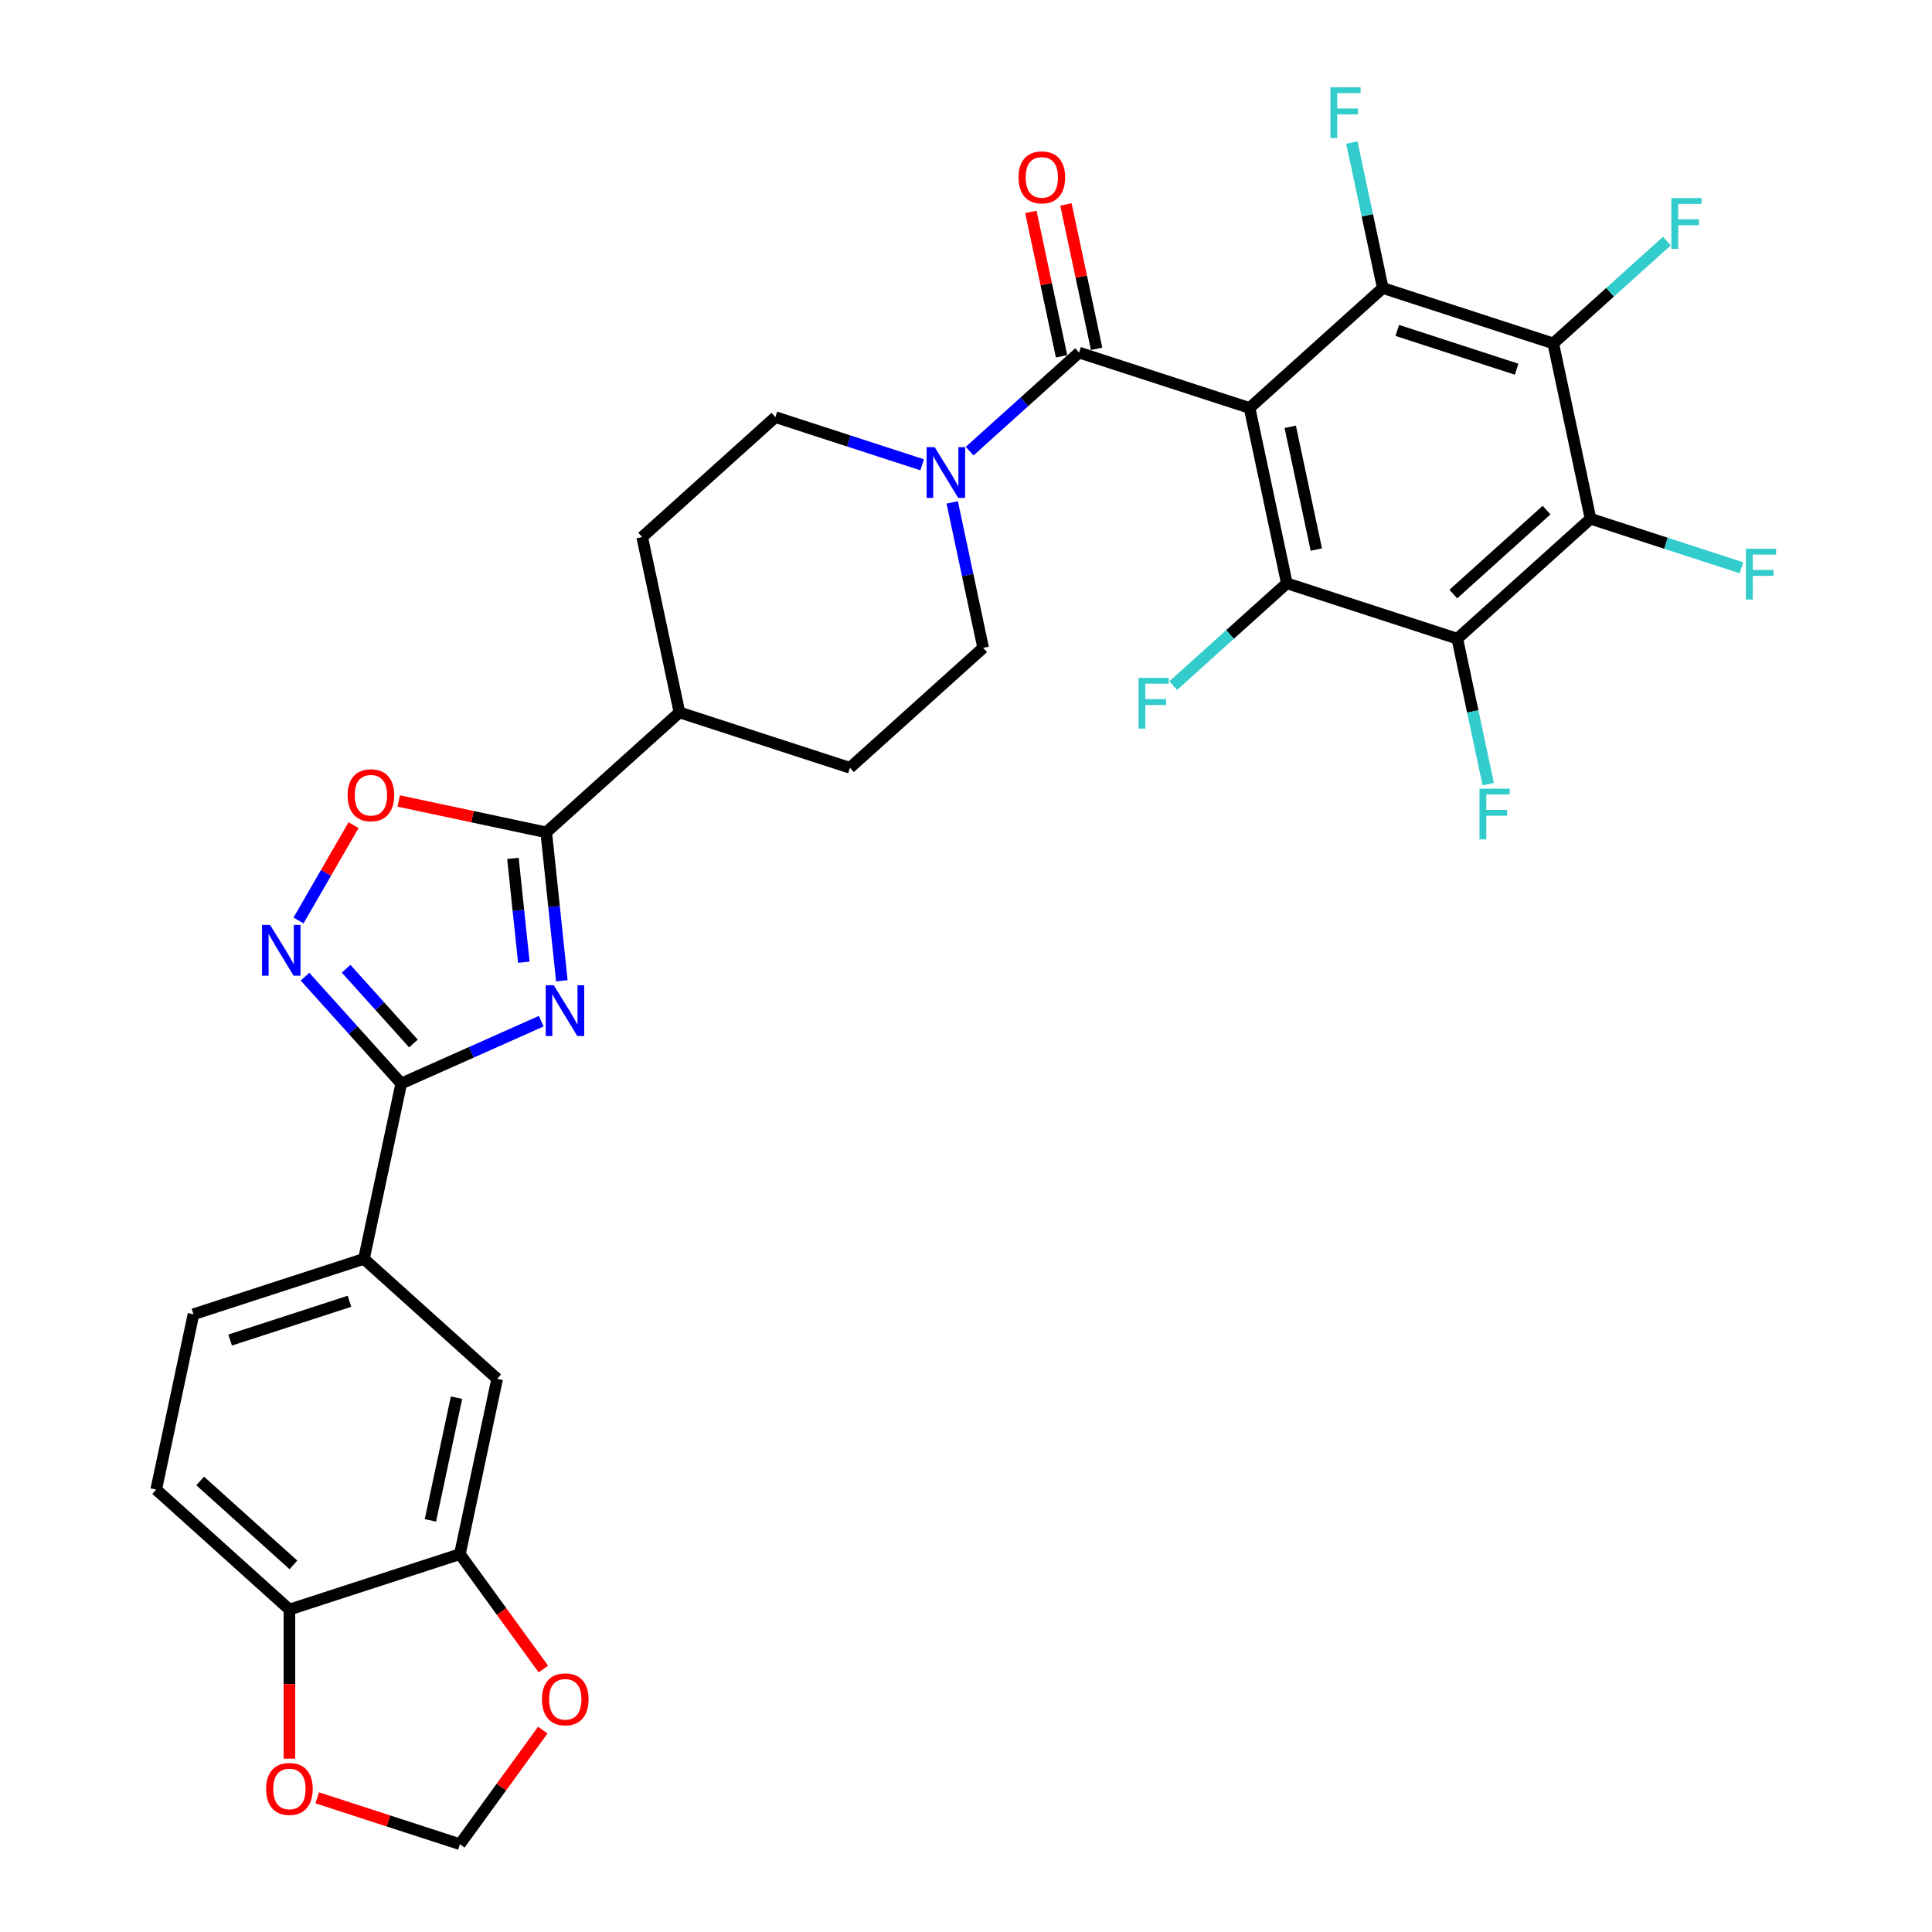 <?xml version='1.0' encoding='iso-8859-1'?>
<svg version='1.1' baseProfile='full'
              xmlns='http://www.w3.org/2000/svg'
                      xmlns:rdkit='http://www.rdkit.org/xml'
                      xmlns:xlink='http://www.w3.org/1999/xlink'
                  xml:space='preserve'
width='1000px' height='1000px' viewBox='0 0 1000 1000'>
<!-- END OF HEADER -->
<rect style='opacity:1.0;fill:#FFFFFF;stroke:none' width='1000' height='1000' x='0' y='0'> </rect>
<path class='bond-1' d='M 646.774,211.161 L 666.065,301.915' style='fill:none;fill-rule:evenodd;stroke:#000000;stroke-width:6px;stroke-linecap:butt;stroke-linejoin:miter;stroke-opacity:1' />
<path class='bond-1' d='M 667.819,220.916 L 681.322,284.444' style='fill:none;fill-rule:evenodd;stroke:#000000;stroke-width:6px;stroke-linecap:butt;stroke-linejoin:miter;stroke-opacity:1' />
<path class='bond-2' d='M 646.774,211.161 L 715.724,149.078' style='fill:none;fill-rule:evenodd;stroke:#000000;stroke-width:6px;stroke-linecap:butt;stroke-linejoin:miter;stroke-opacity:1' />
<path class='bond-3' d='M 646.774,211.161 L 558.534,182.49' style='fill:none;fill-rule:evenodd;stroke:#000000;stroke-width:6px;stroke-linecap:butt;stroke-linejoin:miter;stroke-opacity:1' />
<path class='bond-0' d='M 290.808,507.637 L 286.771,469.229' style='fill:none;fill-rule:evenodd;stroke:#0000FF;stroke-width:6px;stroke-linecap:butt;stroke-linejoin:miter;stroke-opacity:1' />
<path class='bond-0' d='M 286.771,469.229 L 282.734,430.821' style='fill:none;fill-rule:evenodd;stroke:#000000;stroke-width:6px;stroke-linecap:butt;stroke-linejoin:miter;stroke-opacity:1' />
<path class='bond-0' d='M 271.142,498.054 L 268.317,471.169' style='fill:none;fill-rule:evenodd;stroke:#0000FF;stroke-width:6px;stroke-linecap:butt;stroke-linejoin:miter;stroke-opacity:1' />
<path class='bond-0' d='M 268.317,471.169 L 265.491,444.283' style='fill:none;fill-rule:evenodd;stroke:#000000;stroke-width:6px;stroke-linecap:butt;stroke-linejoin:miter;stroke-opacity:1' />
<path class='bond-4' d='M 280.148,528.564 L 243.911,544.698' style='fill:none;fill-rule:evenodd;stroke:#0000FF;stroke-width:6px;stroke-linecap:butt;stroke-linejoin:miter;stroke-opacity:1' />
<path class='bond-4' d='M 243.911,544.698 L 207.673,560.832' style='fill:none;fill-rule:evenodd;stroke:#000000;stroke-width:6px;stroke-linecap:butt;stroke-linejoin:miter;stroke-opacity:1' />
<path class='bond-5' d='M 666.065,301.915 L 754.305,330.586' style='fill:none;fill-rule:evenodd;stroke:#000000;stroke-width:6px;stroke-linecap:butt;stroke-linejoin:miter;stroke-opacity:1' />
<path class='bond-24' d='M 666.065,301.915 L 636.656,328.395' style='fill:none;fill-rule:evenodd;stroke:#000000;stroke-width:6px;stroke-linecap:butt;stroke-linejoin:miter;stroke-opacity:1' />
<path class='bond-24' d='M 636.656,328.395 L 607.246,354.875' style='fill:none;fill-rule:evenodd;stroke:#33CCCC;stroke-width:6px;stroke-linecap:butt;stroke-linejoin:miter;stroke-opacity:1' />
<path class='bond-6' d='M 715.724,149.078 L 803.964,177.749' style='fill:none;fill-rule:evenodd;stroke:#000000;stroke-width:6px;stroke-linecap:butt;stroke-linejoin:miter;stroke-opacity:1' />
<path class='bond-6' d='M 723.226,171.027 L 784.994,191.097' style='fill:none;fill-rule:evenodd;stroke:#000000;stroke-width:6px;stroke-linecap:butt;stroke-linejoin:miter;stroke-opacity:1' />
<path class='bond-23' d='M 715.724,149.078 L 707.722,111.43' style='fill:none;fill-rule:evenodd;stroke:#000000;stroke-width:6px;stroke-linecap:butt;stroke-linejoin:miter;stroke-opacity:1' />
<path class='bond-23' d='M 707.722,111.43 L 699.719,73.782' style='fill:none;fill-rule:evenodd;stroke:#33CCCC;stroke-width:6px;stroke-linecap:butt;stroke-linejoin:miter;stroke-opacity:1' />
<path class='bond-10' d='M 558.534,182.49 L 530.201,208.001' style='fill:none;fill-rule:evenodd;stroke:#000000;stroke-width:6px;stroke-linecap:butt;stroke-linejoin:miter;stroke-opacity:1' />
<path class='bond-10' d='M 530.201,208.001 L 501.868,233.512' style='fill:none;fill-rule:evenodd;stroke:#0000FF;stroke-width:6px;stroke-linecap:butt;stroke-linejoin:miter;stroke-opacity:1' />
<path class='bond-18' d='M 567.609,180.561 L 559.666,143.191' style='fill:none;fill-rule:evenodd;stroke:#000000;stroke-width:6px;stroke-linecap:butt;stroke-linejoin:miter;stroke-opacity:1' />
<path class='bond-18' d='M 559.666,143.191 L 551.723,105.822' style='fill:none;fill-rule:evenodd;stroke:#FF0000;stroke-width:6px;stroke-linecap:butt;stroke-linejoin:miter;stroke-opacity:1' />
<path class='bond-18' d='M 549.459,184.419 L 541.516,147.049' style='fill:none;fill-rule:evenodd;stroke:#000000;stroke-width:6px;stroke-linecap:butt;stroke-linejoin:miter;stroke-opacity:1' />
<path class='bond-18' d='M 541.516,147.049 L 533.572,109.68' style='fill:none;fill-rule:evenodd;stroke:#FF0000;stroke-width:6px;stroke-linecap:butt;stroke-linejoin:miter;stroke-opacity:1' />
<path class='bond-12' d='M 207.673,560.832 L 188.383,651.586' style='fill:none;fill-rule:evenodd;stroke:#000000;stroke-width:6px;stroke-linecap:butt;stroke-linejoin:miter;stroke-opacity:1' />
<path class='bond-34' d='M 207.673,560.832 L 182.774,533.178' style='fill:none;fill-rule:evenodd;stroke:#000000;stroke-width:6px;stroke-linecap:butt;stroke-linejoin:miter;stroke-opacity:1' />
<path class='bond-34' d='M 182.774,533.178 L 157.874,505.525' style='fill:none;fill-rule:evenodd;stroke:#0000FF;stroke-width:6px;stroke-linecap:butt;stroke-linejoin:miter;stroke-opacity:1' />
<path class='bond-34' d='M 213.993,540.119 L 196.564,520.762' style='fill:none;fill-rule:evenodd;stroke:#000000;stroke-width:6px;stroke-linecap:butt;stroke-linejoin:miter;stroke-opacity:1' />
<path class='bond-34' d='M 196.564,520.762 L 179.134,501.405' style='fill:none;fill-rule:evenodd;stroke:#0000FF;stroke-width:6px;stroke-linecap:butt;stroke-linejoin:miter;stroke-opacity:1' />
<path class='bond-26' d='M 754.305,330.586 L 762.307,368.234' style='fill:none;fill-rule:evenodd;stroke:#000000;stroke-width:6px;stroke-linecap:butt;stroke-linejoin:miter;stroke-opacity:1' />
<path class='bond-26' d='M 762.307,368.234 L 770.31,405.882' style='fill:none;fill-rule:evenodd;stroke:#33CCCC;stroke-width:6px;stroke-linecap:butt;stroke-linejoin:miter;stroke-opacity:1' />
<path class='bond-32' d='M 754.305,330.586 L 823.255,268.503' style='fill:none;fill-rule:evenodd;stroke:#000000;stroke-width:6px;stroke-linecap:butt;stroke-linejoin:miter;stroke-opacity:1' />
<path class='bond-32' d='M 752.231,307.484 L 800.496,264.026' style='fill:none;fill-rule:evenodd;stroke:#000000;stroke-width:6px;stroke-linecap:butt;stroke-linejoin:miter;stroke-opacity:1' />
<path class='bond-7' d='M 803.964,177.749 L 823.255,268.503' style='fill:none;fill-rule:evenodd;stroke:#000000;stroke-width:6px;stroke-linecap:butt;stroke-linejoin:miter;stroke-opacity:1' />
<path class='bond-27' d='M 803.964,177.749 L 833.374,151.269' style='fill:none;fill-rule:evenodd;stroke:#000000;stroke-width:6px;stroke-linecap:butt;stroke-linejoin:miter;stroke-opacity:1' />
<path class='bond-27' d='M 833.374,151.269 L 862.783,124.789' style='fill:none;fill-rule:evenodd;stroke:#33CCCC;stroke-width:6px;stroke-linecap:butt;stroke-linejoin:miter;stroke-opacity:1' />
<path class='bond-28' d='M 823.255,268.503 L 862.309,281.193' style='fill:none;fill-rule:evenodd;stroke:#000000;stroke-width:6px;stroke-linecap:butt;stroke-linejoin:miter;stroke-opacity:1' />
<path class='bond-28' d='M 862.309,281.193 L 901.363,293.882' style='fill:none;fill-rule:evenodd;stroke:#33CCCC;stroke-width:6px;stroke-linecap:butt;stroke-linejoin:miter;stroke-opacity:1' />
<path class='bond-8' d='M 282.734,430.821 L 351.684,368.739' style='fill:none;fill-rule:evenodd;stroke:#000000;stroke-width:6px;stroke-linecap:butt;stroke-linejoin:miter;stroke-opacity:1' />
<path class='bond-11' d='M 282.734,430.821 L 244.548,422.705' style='fill:none;fill-rule:evenodd;stroke:#000000;stroke-width:6px;stroke-linecap:butt;stroke-linejoin:miter;stroke-opacity:1' />
<path class='bond-11' d='M 244.548,422.705 L 206.362,414.588' style='fill:none;fill-rule:evenodd;stroke:#FF0000;stroke-width:6px;stroke-linecap:butt;stroke-linejoin:miter;stroke-opacity:1' />
<path class='bond-9' d='M 154.514,476.425 L 168.753,451.762' style='fill:none;fill-rule:evenodd;stroke:#0000FF;stroke-width:6px;stroke-linecap:butt;stroke-linejoin:miter;stroke-opacity:1' />
<path class='bond-9' d='M 168.753,451.762 L 182.993,427.099' style='fill:none;fill-rule:evenodd;stroke:#FF0000;stroke-width:6px;stroke-linecap:butt;stroke-linejoin:miter;stroke-opacity:1' />
<path class='bond-20' d='M 477.3,240.582 L 439.322,228.242' style='fill:none;fill-rule:evenodd;stroke:#0000FF;stroke-width:6px;stroke-linecap:butt;stroke-linejoin:miter;stroke-opacity:1' />
<path class='bond-20' d='M 439.322,228.242 L 401.344,215.902' style='fill:none;fill-rule:evenodd;stroke:#000000;stroke-width:6px;stroke-linecap:butt;stroke-linejoin:miter;stroke-opacity:1' />
<path class='bond-21' d='M 492.87,260.03 L 500.872,297.679' style='fill:none;fill-rule:evenodd;stroke:#0000FF;stroke-width:6px;stroke-linecap:butt;stroke-linejoin:miter;stroke-opacity:1' />
<path class='bond-21' d='M 500.872,297.679 L 508.874,335.327' style='fill:none;fill-rule:evenodd;stroke:#000000;stroke-width:6px;stroke-linecap:butt;stroke-linejoin:miter;stroke-opacity:1' />
<path class='bond-14' d='M 188.383,651.586 L 257.332,713.668' style='fill:none;fill-rule:evenodd;stroke:#000000;stroke-width:6px;stroke-linecap:butt;stroke-linejoin:miter;stroke-opacity:1' />
<path class='bond-25' d='M 188.383,651.586 L 100.142,680.257' style='fill:none;fill-rule:evenodd;stroke:#000000;stroke-width:6px;stroke-linecap:butt;stroke-linejoin:miter;stroke-opacity:1' />
<path class='bond-25' d='M 180.881,673.534 L 119.113,693.604' style='fill:none;fill-rule:evenodd;stroke:#000000;stroke-width:6px;stroke-linecap:butt;stroke-linejoin:miter;stroke-opacity:1' />
<path class='bond-13' d='M 238.042,804.422 L 257.332,713.668' style='fill:none;fill-rule:evenodd;stroke:#000000;stroke-width:6px;stroke-linecap:butt;stroke-linejoin:miter;stroke-opacity:1' />
<path class='bond-13' d='M 222.785,786.951 L 236.288,723.423' style='fill:none;fill-rule:evenodd;stroke:#000000;stroke-width:6px;stroke-linecap:butt;stroke-linejoin:miter;stroke-opacity:1' />
<path class='bond-15' d='M 238.042,804.422 L 149.802,833.093' style='fill:none;fill-rule:evenodd;stroke:#000000;stroke-width:6px;stroke-linecap:butt;stroke-linejoin:miter;stroke-opacity:1' />
<path class='bond-17' d='M 238.042,804.422 L 259.641,834.15' style='fill:none;fill-rule:evenodd;stroke:#000000;stroke-width:6px;stroke-linecap:butt;stroke-linejoin:miter;stroke-opacity:1' />
<path class='bond-17' d='M 259.641,834.15 L 281.239,863.878' style='fill:none;fill-rule:evenodd;stroke:#FF0000;stroke-width:6px;stroke-linecap:butt;stroke-linejoin:miter;stroke-opacity:1' />
<path class='bond-19' d='M 149.802,833.093 L 149.802,871.681' style='fill:none;fill-rule:evenodd;stroke:#000000;stroke-width:6px;stroke-linecap:butt;stroke-linejoin:miter;stroke-opacity:1' />
<path class='bond-19' d='M 149.802,871.681 L 149.802,910.269' style='fill:none;fill-rule:evenodd;stroke:#FF0000;stroke-width:6px;stroke-linecap:butt;stroke-linejoin:miter;stroke-opacity:1' />
<path class='bond-35' d='M 149.802,833.093 L 80.852,771.01' style='fill:none;fill-rule:evenodd;stroke:#000000;stroke-width:6px;stroke-linecap:butt;stroke-linejoin:miter;stroke-opacity:1' />
<path class='bond-35' d='M 151.876,809.991 L 103.611,766.533' style='fill:none;fill-rule:evenodd;stroke:#000000;stroke-width:6px;stroke-linecap:butt;stroke-linejoin:miter;stroke-opacity:1' />
<path class='bond-16' d='M 351.684,368.739 L 332.394,277.985' style='fill:none;fill-rule:evenodd;stroke:#000000;stroke-width:6px;stroke-linecap:butt;stroke-linejoin:miter;stroke-opacity:1' />
<path class='bond-33' d='M 351.684,368.739 L 439.925,397.41' style='fill:none;fill-rule:evenodd;stroke:#000000;stroke-width:6px;stroke-linecap:butt;stroke-linejoin:miter;stroke-opacity:1' />
<path class='bond-22' d='M 280.943,895.498 L 259.492,925.022' style='fill:none;fill-rule:evenodd;stroke:#FF0000;stroke-width:6px;stroke-linecap:butt;stroke-linejoin:miter;stroke-opacity:1' />
<path class='bond-22' d='M 259.492,925.022 L 238.042,954.545' style='fill:none;fill-rule:evenodd;stroke:#000000;stroke-width:6px;stroke-linecap:butt;stroke-linejoin:miter;stroke-opacity:1' />
<path class='bond-36' d='M 164.183,930.547 L 201.113,942.546' style='fill:none;fill-rule:evenodd;stroke:#FF0000;stroke-width:6px;stroke-linecap:butt;stroke-linejoin:miter;stroke-opacity:1' />
<path class='bond-36' d='M 201.113,942.546 L 238.042,954.545' style='fill:none;fill-rule:evenodd;stroke:#000000;stroke-width:6px;stroke-linecap:butt;stroke-linejoin:miter;stroke-opacity:1' />
<path class='bond-31' d='M 401.344,215.902 L 332.394,277.985' style='fill:none;fill-rule:evenodd;stroke:#000000;stroke-width:6px;stroke-linecap:butt;stroke-linejoin:miter;stroke-opacity:1' />
<path class='bond-30' d='M 508.874,335.327 L 439.925,397.41' style='fill:none;fill-rule:evenodd;stroke:#000000;stroke-width:6px;stroke-linecap:butt;stroke-linejoin:miter;stroke-opacity:1' />
<path class='bond-29' d='M 100.142,680.257 L 80.852,771.01' style='fill:none;fill-rule:evenodd;stroke:#000000;stroke-width:6px;stroke-linecap:butt;stroke-linejoin:miter;stroke-opacity:1' />
<path  class='atom-1' d='M 286.625 509.957
L 295.235 523.874
Q 296.088 525.247, 297.461 527.733
Q 298.835 530.22, 298.909 530.368
L 298.909 509.957
L 302.397 509.957
L 302.397 536.232
L 298.798 536.232
L 289.557 521.016
Q 288.48 519.235, 287.33 517.193
Q 286.216 515.152, 285.882 514.521
L 285.882 536.232
L 282.468 536.232
L 282.468 509.957
L 286.625 509.957
' fill='#0000FF'/>
<path  class='atom-10' d='M 139.782 478.744
L 148.392 492.661
Q 149.246 494.035, 150.619 496.521
Q 151.992 499.008, 152.066 499.156
L 152.066 478.744
L 155.555 478.744
L 155.555 505.02
L 151.955 505.02
L 142.714 489.804
Q 141.638 488.022, 140.487 485.981
Q 139.374 483.94, 139.04 483.309
L 139.04 505.02
L 135.625 505.02
L 135.625 478.744
L 139.782 478.744
' fill='#0000FF'/>
<path  class='atom-11' d='M 483.776 231.435
L 492.386 245.352
Q 493.24 246.726, 494.613 249.212
Q 495.986 251.699, 496.06 251.847
L 496.06 231.435
L 499.549 231.435
L 499.549 257.711
L 495.949 257.711
L 486.708 242.495
Q 485.632 240.713, 484.481 238.672
Q 483.368 236.631, 483.034 236
L 483.034 257.711
L 479.619 257.711
L 479.619 231.435
L 483.776 231.435
' fill='#0000FF'/>
<path  class='atom-12' d='M 179.919 411.605
Q 179.919 405.296, 183.037 401.771
Q 186.154 398.245, 191.981 398.245
Q 197.807 398.245, 200.925 401.771
Q 204.042 405.296, 204.042 411.605
Q 204.042 417.989, 200.888 421.626
Q 197.733 425.226, 191.981 425.226
Q 186.191 425.226, 183.037 421.626
Q 179.919 418.026, 179.919 411.605
M 191.981 422.257
Q 195.989 422.257, 198.141 419.585
Q 200.331 416.875, 200.331 411.605
Q 200.331 406.447, 198.141 403.849
Q 195.989 401.214, 191.981 401.214
Q 187.973 401.214, 185.783 403.812
Q 183.63 406.41, 183.63 411.605
Q 183.63 416.912, 185.783 419.585
Q 187.973 422.257, 191.981 422.257
' fill='#FF0000'/>
<path  class='atom-18' d='M 280.516 879.558
Q 280.516 873.249, 283.633 869.723
Q 286.751 866.198, 292.578 866.198
Q 298.404 866.198, 301.522 869.723
Q 304.639 873.249, 304.639 879.558
Q 304.639 885.941, 301.485 889.578
Q 298.33 893.178, 292.578 893.178
Q 286.788 893.178, 283.633 889.578
Q 280.516 885.979, 280.516 879.558
M 292.578 890.209
Q 296.586 890.209, 298.738 887.537
Q 300.928 884.828, 300.928 879.558
Q 300.928 874.399, 298.738 871.802
Q 296.586 869.167, 292.578 869.167
Q 288.569 869.167, 286.38 871.764
Q 284.227 874.362, 284.227 879.558
Q 284.227 884.865, 286.38 887.537
Q 288.569 890.209, 292.578 890.209
' fill='#FF0000'/>
<path  class='atom-19' d='M 527.182 91.811
Q 527.182 85.502, 530.3 81.976
Q 533.417 78.45, 539.244 78.45
Q 545.07 78.45, 548.188 81.976
Q 551.305 85.502, 551.305 91.811
Q 551.305 98.194, 548.151 101.831
Q 544.996 105.431, 539.244 105.431
Q 533.454 105.431, 530.3 101.831
Q 527.182 98.231, 527.182 91.811
M 539.244 102.462
Q 543.252 102.462, 545.404 99.79
Q 547.594 97.081, 547.594 91.811
Q 547.594 86.652, 545.404 84.054
Q 543.252 81.419, 539.244 81.419
Q 535.236 81.419, 533.046 84.017
Q 530.893 86.615, 530.893 91.811
Q 530.893 97.118, 533.046 99.79
Q 535.236 102.462, 539.244 102.462
' fill='#FF0000'/>
<path  class='atom-20' d='M 137.74 925.949
Q 137.74 919.64, 140.858 916.114
Q 143.975 912.588, 149.802 912.588
Q 155.629 912.588, 158.746 916.114
Q 161.863 919.64, 161.863 925.949
Q 161.863 932.332, 158.709 935.969
Q 155.554 939.569, 149.802 939.569
Q 144.012 939.569, 140.858 935.969
Q 137.74 932.369, 137.74 925.949
M 149.802 936.6
Q 153.81 936.6, 155.963 933.928
Q 158.152 931.219, 158.152 925.949
Q 158.152 920.79, 155.963 918.192
Q 153.81 915.557, 149.802 915.557
Q 145.794 915.557, 143.604 918.155
Q 141.452 920.753, 141.452 925.949
Q 141.452 931.256, 143.604 933.928
Q 145.794 936.6, 149.802 936.6
' fill='#FF0000'/>
<path  class='atom-24' d='M 688.622 45.187
L 704.246 45.187
L 704.246 48.193
L 692.147 48.193
L 692.147 56.172
L 702.91 56.172
L 702.91 59.215
L 692.147 59.215
L 692.147 71.463
L 688.622 71.463
L 688.622 45.187
' fill='#33CCCC'/>
<path  class='atom-25' d='M 589.303 350.86
L 604.927 350.86
L 604.927 353.866
L 592.828 353.866
L 592.828 361.845
L 603.591 361.845
L 603.591 364.889
L 592.828 364.889
L 592.828 377.136
L 589.303 377.136
L 589.303 350.86
' fill='#33CCCC'/>
<path  class='atom-27' d='M 765.783 408.202
L 781.407 408.202
L 781.407 411.208
L 769.309 411.208
L 769.309 419.187
L 780.071 419.187
L 780.071 422.23
L 769.309 422.23
L 769.309 434.478
L 765.783 434.478
L 765.783 408.202
' fill='#33CCCC'/>
<path  class='atom-28' d='M 865.102 102.529
L 880.727 102.529
L 880.727 105.535
L 868.628 105.535
L 868.628 113.514
L 879.39 113.514
L 879.39 116.557
L 868.628 116.557
L 868.628 128.805
L 865.102 128.805
L 865.102 102.529
' fill='#33CCCC'/>
<path  class='atom-29' d='M 903.683 284.036
L 919.307 284.036
L 919.307 287.043
L 907.208 287.043
L 907.208 295.022
L 917.971 295.022
L 917.971 298.065
L 907.208 298.065
L 907.208 310.312
L 903.683 310.312
L 903.683 284.036
' fill='#33CCCC'/>
</svg>
